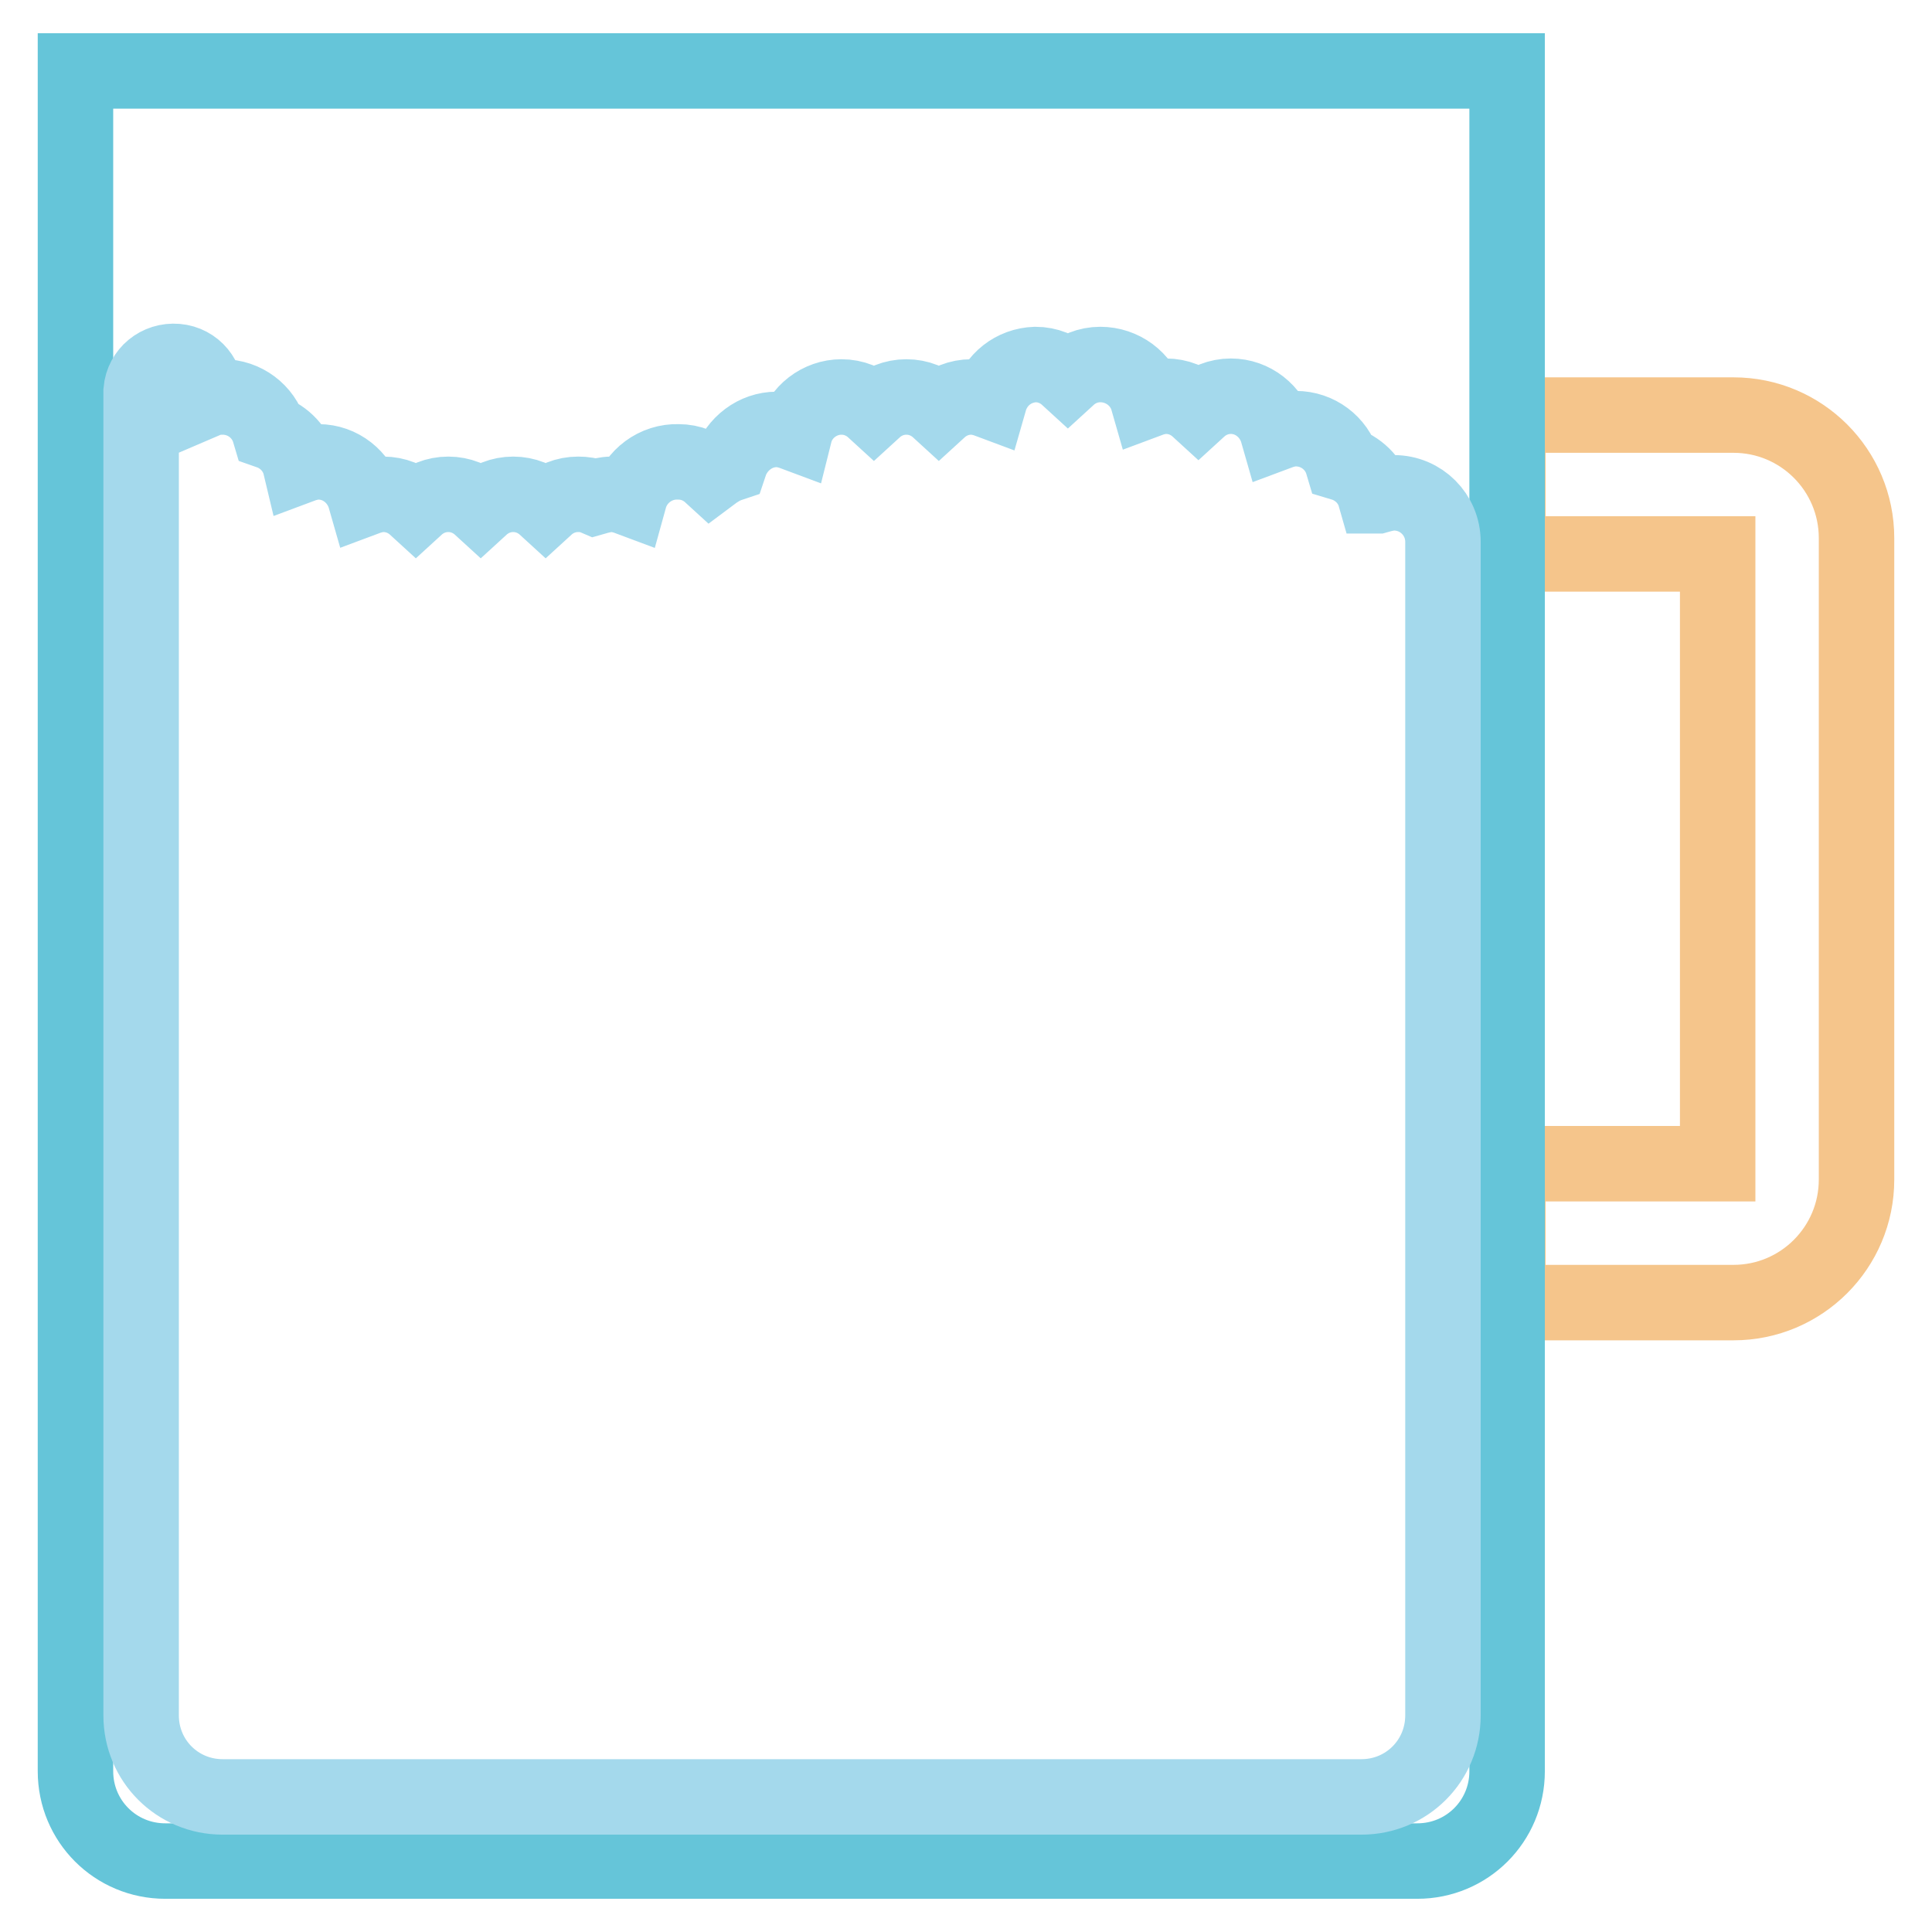 <?xml version="1.0" encoding="utf-8"?>
<!-- Svg Vector Icons : http://www.onlinewebfonts.com/icon -->
<!DOCTYPE svg PUBLIC "-//W3C//DTD SVG 1.1//EN" "http://www.w3.org/Graphics/SVG/1.1/DTD/svg11.dtd">
<svg version="1.1" xmlns="http://www.w3.org/2000/svg" xmlns:xlink="http://www.w3.org/1999/xlink" x="0px" y="0px" viewBox="0 0 256 256" enable-background="new 0 0 256 256" xml:space="preserve">
<g> <path stroke-width="10" fill-opacity="0" stroke="#f5c58b"  d="M229.7,55h-29.9v18.4h27.8v80.8h-27.8v18.4h29.9c9,0,16.3-7.3,16.3-16.3V71.3C246,62.3,238.7,55,229.7,55z" /> <path stroke-width="10" fill-opacity="0" stroke="#65c5d9"  d="M10,9.4v225.3c0,6.6,5.3,11.9,11.9,11.9l0,0h165.9c6.6,0,11.9-5.3,11.9-11.9l0,0V9.4H10z"/> <path stroke-width="10" fill-opacity="0" stroke="#a4d9ec"  d="M191.2,71.8c0-3.6-2.9-6.5-6.5-6.5c-0.7,0-1.5,0.2-2.2,0.4h-0.3c-0.6-2.1-2.3-3.7-4.3-4.3 c-0.8-2.7-3.3-4.6-6.2-4.6c-0.8,0-1.6,0.2-2.4,0.5c-0.8-2.8-3.3-4.8-6.2-4.8c-1.6,0-3.1,0.6-4.3,1.7c-1.2-1.1-2.7-1.7-4.3-1.7 c-0.8,0-1.6,0.2-2.4,0.5c-0.8-2.8-3.4-4.7-6.3-4.7c-1.6,0-3.1,0.6-4.3,1.7c-1.2-1.1-2.7-1.7-4.3-1.7c-2.9,0.1-5.3,2-6.1,4.8 c-0.8-0.3-1.6-0.5-2.4-0.5c-1.6,0-3.1,0.6-4.3,1.7c-1.2-1.1-2.7-1.7-4.3-1.7c-1.6,0-3.1,0.6-4.3,1.7c-1.2-1.1-2.7-1.7-4.3-1.7 c-2.9,0-5.5,2-6.2,4.8c-0.8-0.3-1.6-0.5-2.4-0.5c-2.8,0-5.3,1.9-6.2,4.6c-0.9,0.3-1.7,0.8-2.5,1.4c-1.2-1.1-2.7-1.7-4.3-1.7 c-3-0.1-5.7,1.9-6.5,4.8c-0.8-0.3-1.6-0.5-2.4-0.5c-0.7,0-1.5,0.2-2.2,0.4c-0.7-0.3-1.4-0.4-2.2-0.4c-1.6,0-3.1,0.6-4.3,1.7 c-1.2-1.1-2.7-1.7-4.3-1.7c-1.6,0-3.1,0.6-4.3,1.7c-1.2-1.1-2.7-1.7-4.3-1.7c-1.6,0-3.1,0.6-4.3,1.7c-1.2-1.1-2.7-1.7-4.3-1.7 c-0.8,0-1.6,0.2-2.4,0.5c-0.8-2.8-3.3-4.8-6.2-4.8c-0.8,0-1.6,0.2-2.4,0.5c-0.5-2.1-2.1-3.8-4.1-4.5c-0.8-2.7-3.3-4.6-6.2-4.6 c-0.8,0-1.5,0.1-2.2,0.4v-0.4c0.2-2.4-1.5-4.5-3.9-4.7c-2.4-0.2-4.5,1.5-4.7,3.9c0,0.3,0,0.5,0,0.8v174.7c0,6,4.8,10.8,10.8,10.8 l0,0h150.9c6,0,10.8-4.8,10.8-10.8l0,0V71.8L191.2,71.8z M23.2,56.8h0.2H23.2z"/></g>
</svg>